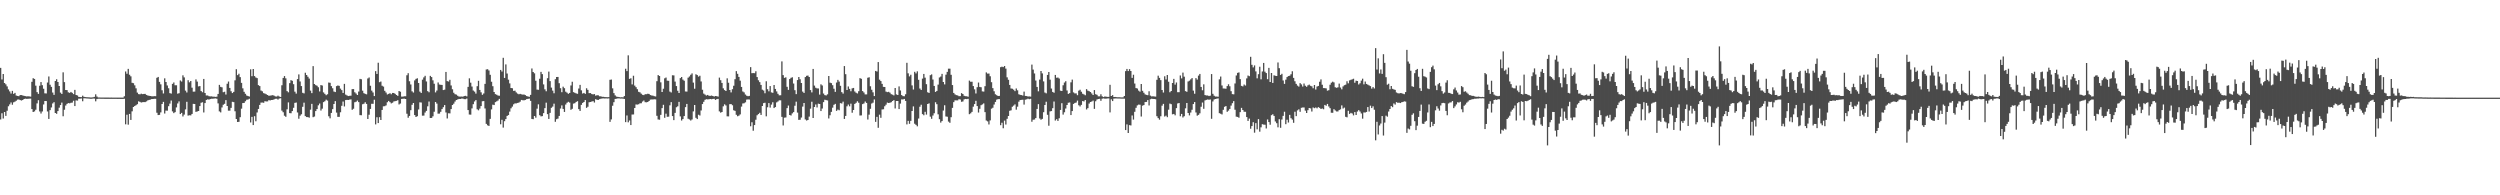 <?xml version="1.0" encoding="UTF-8"?>
<svg xmlns="http://www.w3.org/2000/svg" width="1920" height="150">
  <path d="M0 52.136h1v39.588H0zM1 61.045h1v25.963H1zM2 56.839h1v34.188H2zM3 63.734h1v22.276H3zM4 64.752h1v24.245H4zM5 66.353h1v18.702H5zM6 68.681h1v12.929H6zM7 70.190h1v9.996H7zM8 71.839h1v6.876H8zM9 69.794h1v10.664H9zM10 72.109h1v6.482H10zM11 71.302h1v6.773H11zM12 73.390h1v3.982H12zM13 73.694h1v2.781H13zM14 73.861h1v2.510H14zM15 73.030h1v3.803H15zM16 72.994h1v4.207H16zM17 73.303h1v3.488H17zM18 73.632h1v2.390H18zM19 73.834h1v1.966H19zM20 74.018h1v1.927H20zM21 73.921h1v1.939H21zM22 74.028h1v1.745H22zM23 74.215h1v1.536H23zM24 62.824h1v20.931H24zM25 60.038h1v25.953H25zM26 60.634h1v24.936H26zM27 65.798h1v18.469H27zM28 70.771h1v8.652H28zM29 72.111h1v4.857H29zM30 65.843h1v19.778H30zM31 63.049h1v24.149H31zM32 65.451h1v20.155H32zM33 68.131h1v12.088H33zM34 71.690h1v5.901H34zM35 71.765h1v5.836H35zM36 63.400h1v22.196H36zM37 58.704h1v32.620H37zM38 65.085h1v19.475H38zM39 66.731h1v15.824H39zM40 71.057h1v8.406H40zM41 72.850h1v5.623H41zM42 62.210h1v24.585H42zM43 60.886h1v26.509H43zM44 62.957h1v22.358H44zM45 66.067h1v16.626H45zM46 71.093h1v9.607H46zM47 72.145h1v6.651H47zM48 55.567h1v33.722H48zM49 63.098h1v21.189H49zM50 69.144h1v11.892H50zM51 69.214h1v10.532H51zM52 70.889h1v8.256H52zM53 71.302h1v8.076H53zM54 70.622h1v8.340H54zM55 71.298h1v7.519H55zM56 72.295h1v5.079H56zM57 69.003h1v12.469H57zM58 72.948h1v4.178H58zM59 73.322h1v3.928H59zM60 74.376h1v1.391H60zM61 74.479h1v1.282H61zM62 74.600h1v1.000H62zM63 73.465h1v4.316H63zM64 74.366h1v1.123H64zM65 74.533h1v1.000H65zM66 74.624h1v1.000H66zM67 74.675h1v1.000H67zM68 74.764h1v1.000H68zM69 74.858h1v1.000H69zM70 74.866h1v1.000H70zM71 74.690h1v1.000H71zM72 74.383h1v1.356H72zM73 72.450h1v5.360H73zM74 74.135h1v1.945H74zM75 74.837h1v1.000H75zM76 74.844h1v1.000H76zM77 74.881h1v1.000H77zM78 74.900h1v1.000H78zM79 74.880h1v1.000H79zM80 74.920h1v1.000H80zM81 74.914h1v1.000H81zM82 74.925h1v1.000H82zM83 74.922h1v1.000H83zM84 74.933h1v1.000H84zM85 74.927h1v1.000H85zM86 74.946h1v1.000H86zM87 74.954h1v1.000H87zM88 74.953h1v1.000H88zM89 74.947h1v1.000H89zM90 74.956h1v1.000H90zM91 74.956h1v1.000H91zM92 74.961h1v1.000H92zM93 74.962h1v1.000H93zM94 74.962h1v1.000H94zM95 73.937h1v1.902H95zM96 54.894h1v40.578H96zM97 56.643h1v31.493H97zM98 52.882h1v42.883H98zM99 57.414h1v30.097H99zM100 58.636h1v33.471H100zM101 63.589h1v21.923H101zM102 63.887h1v18.286H102zM103 65.560h1v15.826H103zM104 67.821h1v12.977H104zM105 71.128h1v8.903H105zM106 72.271h1v5.560H106zM107 72.467h1v5.757H107zM108 71.950h1v6.795H108zM109 72.277h1v6.205H109zM110 72.122h1v6.250H110zM111 72.093h1v6.338H111zM112 72.898h1v4.996H112zM113 73.326h1v3.785H113zM114 73.600h1v3.131H114zM115 73.724h1v2.758H115zM116 73.954h1v2.149H116zM117 73.980h1v2.037H117zM118 73.847h1v2.049H118zM119 73.856h1v2.041H119zM120 59.751h1v26.844H120zM121 59.076h1v29.295H121zM122 62.896h1v25.338H122zM123 64.782h1v21.526H123zM124 69.340h1v10.551H124zM125 71.782h1v6.432H125zM126 60.159h1v27.028H126zM127 62.973h1v21.966H127zM128 65.619h1v19.373H128zM129 67.796h1v13.775H129zM130 71.550h1v7.991H130zM131 71.907h1v5.295H131zM132 64.423h1v21.146H132zM133 63.340h1v23.533H133zM134 65.470h1v20.657H134zM135 65.462h1v17.034H135zM136 71.919h1v7.525H136zM137 71.599h1v6.285H137zM138 61.791h1v25.830H138zM139 62.616h1v24.073H139zM140 57.869h1v31.555H140zM141 59.437h1v28.583H141zM142 69.592h1v14.404H142zM143 71.008h1v7.200H143zM144 61.607h1v27.153H144zM145 63.226h1v25.291H145zM146 62.210h1v26.440H146zM147 67.317h1v20.180H147zM148 70.407h1v9.344H148zM149 70.339h1v9.534H149zM150 60.958h1v24.980H150zM151 62.694h1v22.897H151zM152 66.346h1v18.902H152zM153 66.087h1v15.375H153zM154 69.935h1v8.956H154zM155 70.835h1v7.691H155zM156 60.630h1v25.738H156zM157 71.408h1v7.762H157zM158 73.292h1v3.439H158zM159 73.299h1v3.011H159zM160 73.859h1v2.637H160zM161 74.024h1v2.039H161zM162 73.994h1v1.845H162zM163 74.227h1v1.612H163zM164 74.245h1v1.428H164zM165 74.373h1v1.213H165zM166 74.259h1v1.557H166zM167 72.154h1v7.276H167zM168 65.158h1v20.373H168zM169 66.708h1v19.613H169zM170 67.096h1v15.460H170zM171 70.795h1v9.653H171zM172 70.438h1v9.301H172zM173 72.598h1v4.300H173zM174 64.325h1v17.075H174zM175 62.642h1v22.373H175zM176 67.548h1v17.453H176zM177 70.067h1v12.764H177zM178 71.459h1v6.713H178zM179 70.564h1v7.864H179zM180 61.679h1v23.796H180zM181 53.128h1v38.255H181zM182 57.688h1v36.020H182zM183 56.625h1v36.922H183zM184 59.260h1v30.763H184zM185 63.654h1v19.780H185zM186 67.818h1v11.312H186zM187 70.513h1v8.539H187zM188 72.042h1v5.708H188zM189 73.371h1v3.212H189zM190 73.794h1v2.669H190zM191 74.116h1v1.735H191zM192 53.229h1v40.807H192zM193 58.511h1v31.219H193zM194 52.983h1v43.081H194zM195 58.442h1v30.776H195zM196 59.513h1v33.617H196zM197 60.014h1v26.360H197zM198 65.401h1v18.246H198zM199 66.104h1v14.497H199zM200 69.535h1v9.270H200zM201 70.168h1v8.586H201zM202 71.517h1v7.429H202zM203 71.879h1v5.856H203zM204 72.417h1v5.510H204zM205 72.965h1v4.928H205zM206 73.598h1v3.286H206zM207 73.403h1v3.754H207zM208 73.260h1v3.531H208zM209 73.040h1v3.704H209zM210 73.478h1v2.853H210zM211 74.047h1v1.817H211zM212 74.134h1v1.698H212zM213 73.475h1v2.996H213zM214 74.121h1v1.547H214zM215 74.463h1v1.023H215zM216 65.492h1v19.425H216zM217 59.860h1v26.341H217zM218 58.431h1v30.460H218zM219 60.158h1v29.520H219zM220 70.005h1v13.982H220zM221 70.927h1v7.712H221zM222 63.822h1v23.074H222zM223 61.538h1v25.432H223zM224 62.054h1v23.241H224zM225 64.677h1v18.097H225zM226 70.393h1v8.623H226zM227 71.866h1v6.886H227zM228 60.721h1v25.637H228zM229 57.148h1v34.039H229zM230 62.574h1v26.273H230zM231 66.079h1v21.684H231zM232 71.290h1v10.745H232zM233 71.750h1v7.075H233zM234 55.856h1v33.356H234zM235 57.602h1v32.329H235zM236 58.952h1v30.998H236zM237 60.346h1v30.006H237zM238 69.600h1v14.610H238zM239 71.502h1v8.261H239zM240 50.772h1v39.248H240zM241 64.517h1v24.997H241zM242 65.364h1v19.954H242zM243 65.854h1v17.891H243zM244 67.035h1v13.867H244zM245 70.226h1v9.286H245zM246 65.337h1v19.553H246zM247 65.681h1v17.799H247zM248 70.987h1v7.470H248zM249 72.049h1v5.738H249zM250 73.110h1v3.458H250zM251 72.381h1v4.886H251zM252 63.384h1v25.888H252zM253 63.605h1v27.259H253zM254 66.156h1v20.579H254zM255 67.780h1v16.034H255zM256 70.305h1v9.563H256zM257 70.716h1v6.947H257zM258 66.132h1v20.364H258zM259 65.629h1v24.104H259zM260 65.943h1v23.793H260zM261 68.057h1v18.179H261zM262 69.205h1v12.046H262zM263 71.394h1v6.608H263zM264 64.396h1v17.348H264zM265 72.653h1v4.177H265zM266 73.271h1v3.448H266zM267 73.789h1v3.003H267zM268 73.588h1v2.912H268zM269 73.471h1v2.878H269zM270 68.431h1v15.907H270zM271 68.425h1v15.072H271zM272 70.849h1v7.672H272zM273 71.832h1v6.287H273zM274 72.944h1v4.287H274zM275 70.312h1v8.114H275zM276 60.556h1v27.864H276zM277 60.900h1v27.636H277zM278 69.623h1v10.459H278zM279 71.560h1v8.131H279zM280 72.111h1v6.412H280zM281 72.466h1v7.377H281zM282 60.236h1v31.158H282zM283 59.487h1v28.621H283zM284 65.858h1v17.784H284zM285 69.563h1v10.161H285zM286 70.996h1v8.702H286zM287 73.755h1v2.847H287zM288 54.622h1v40.892H288zM289 56.793h1v33.292H289zM290 48.161h1v46.340H290zM291 63.106h1v26.923H291zM292 62.612h1v29.569H292zM293 65.843h1v18.561H293zM294 66.496h1v15.162H294zM295 69.717h1v11.821H295zM296 71.059h1v9.886H296zM297 72.537h1v6.008H297zM298 72.101h1v5.440H298zM299 71.558h1v6.866H299zM300 72.382h1v7.048H300zM301 71.356h1v7.546H301zM302 71.410h1v6.537H302zM303 72.096h1v5.551H303zM304 72.938h1v4.512H304zM305 73.630h1v3.300H305zM306 69.867h1v10.337H306zM307 70.430h1v9.094H307zM308 74.169h1v1.820H308zM309 74.214h1v1.613H309zM310 73.914h1v1.887H310zM311 73.951h1v2.059H311zM312 57.790h1v29.542H312zM313 56.231h1v34.200H313zM314 62.388h1v26.632H314zM315 64.863h1v19.789H315zM316 70.143h1v10.329H316zM317 71.064h1v8.025H317zM318 61.766h1v26.628H318zM319 60.550h1v29.325H319zM320 60.086h1v29.165H320zM321 63.753h1v20.309H321zM322 70.356h1v8.214H322zM323 71.397h1v7.345H323zM324 61.178h1v27.661H324zM325 59.456h1v29.327H325zM326 58.198h1v28.231H326zM327 62.565h1v22.567H327zM328 69.965h1v11.703H328zM329 70.842h1v7.160H329zM330 58.269h1v32.334H330zM331 59.180h1v31.404H331zM332 61.672h1v27.672H332zM333 64.304h1v21.531H333zM334 70.965h1v7.351H334zM335 69.536h1v10.007H335zM336 63.339h1v23.943H336zM337 64.935h1v22.286H337zM338 65.152h1v20.705H338zM339 65.236h1v18.505H339zM340 69.162h1v13.161H340zM341 68.870h1v11.799H341zM342 55.245h1v31.131H342zM343 62.333h1v28.624H343zM344 62.614h1v24.376H344zM345 61.296h1v25.770H345zM346 65.627h1v18.142H346zM347 68.581h1v12.076H347zM348 71.244h1v8.367H348zM349 72.361h1v5.599H349zM350 72.631h1v4.149H350zM351 73.544h1v2.844H351zM352 74.115h1v1.883H352zM353 74.203h1v1.846H353zM354 74.141h1v1.590H354zM355 74.216h1v1.493H355zM356 73.800h1v2.339H356zM357 73.566h1v2.642H357zM358 74.059h1v1.641H358zM359 66.718h1v17.807H359zM360 60.158h1v27.820H360zM361 63.502h1v24.564H361zM362 66.433h1v16.838H362zM363 69.517h1v10.530H363zM364 70.357h1v7.548H364zM365 71.886h1v4.986H365zM366 66.209h1v17.739H366zM367 62.044h1v22.674H367zM368 69.057h1v14.346H368zM369 70.930h1v10.545H369zM370 72.785h1v5.009H370zM371 71.778h1v5.840H371zM372 64.428h1v18.893H372zM373 53.345h1v41.795H373zM374 53.125h1v43.142H374zM375 54.105h1v42.592H375zM376 57.430h1v33.843H376zM377 62.766h1v21.245H377zM378 66.224h1v14.180H378zM379 70.658h1v10.055H379zM380 72.299h1v6.116H380zM381 72.745h1v5.078H381zM382 73.395h1v3.841H382zM383 73.509h1v2.414H383zM384 53.710h1v41.740H384zM385 54.916h1v37.088H385zM386 44.403h1v53.615H386zM387 59.862h1v33.240H387zM388 49.459h1v41.972H388zM389 56.500h1v32.539H389zM390 61.194h1v27.175H390zM391 64.063h1v21.635H391zM392 67.594h1v15.619H392zM393 67.766h1v14.108H393zM394 69.766h1v10.384H394zM395 69.618h1v9.811H395zM396 70.962h1v8.452H396zM397 71.898h1v7.139H397zM398 72.407h1v6.411H398zM399 72.112h1v5.960H399zM400 72.450h1v4.283H400zM401 72.671h1v4.330H401zM402 72.603h1v4.432H402zM403 73.064h1v3.709H403zM404 73.779h1v2.366H404zM405 74.093h1v1.860H405zM406 74.332h1v1.406H406zM407 72.870h1v4.576H407zM408 52.558h1v38.773H408zM409 55.294h1v36.252H409zM410 56.318h1v32.784H410zM411 61.979h1v28.388H411zM412 68.807h1v14.664H412zM413 68.943h1v11.189H413zM414 60.446h1v28.013H414zM415 55.186h1v34.209H415zM416 56.952h1v32.261H416zM417 64.839h1v22.047H417zM418 68.630h1v14.432H418zM419 70.114h1v8.757H419zM420 60.055h1v27.604H420zM421 55.011h1v36.325H421zM422 62.311h1v24.396H422zM423 67.302h1v15.487H423zM424 69.566h1v12.302H424zM425 71.645h1v7.973H425zM426 60.817h1v32.712H426zM427 59.127h1v32.431H427zM428 59.080h1v32.002H428zM429 63.885h1v25.142H429zM430 67.758h1v15.573H430zM431 70.831h1v10.140H431zM432 66.545h1v17.133H432zM433 67.738h1v18.204H433zM434 70.384h1v9.902H434zM435 71.147h1v7.773H435zM436 72.038h1v6.161H436zM437 71.395h1v7.407H437zM438 65.648h1v18.672H438zM439 62.755h1v20.780H439zM440 70.760h1v8.789H440zM441 71.295h1v7.962H441zM442 71.733h1v6.574H442zM443 72.062h1v5.659H443zM444 68.016h1v15.788H444zM445 65.194h1v20.027H445zM446 69.377h1v11.172H446zM447 71.853h1v7.210H447zM448 71.380h1v6.938H448zM449 72.102h1v4.749H449zM450 67.765h1v15.065H450zM451 69.038h1v12.909H451zM452 71.528h1v6.994H452zM453 71.458h1v6.870H453zM454 72.255h1v5.715H454zM455 72.502h1v5.164H455zM456 72.223h1v6.519H456zM457 73.461h1v2.746H457zM458 73.091h1v3.561H458zM459 73.209h1v3.550H459zM460 73.918h1v2.200H460zM461 74.005h1v1.810H461zM462 74.325h1v1.306H462zM463 74.357h1v1.226H463zM464 74.529h1v1.121H464zM465 74.595h1v1.000H465zM466 74.660h1v1.000H466zM467 74.592h1v1.000H467zM468 61.278h1v32.306H468zM469 61.082h1v30.593H469zM470 67.847h1v13.352H470zM471 71.532h1v6.956H471zM472 73.249h1v2.713H472zM473 74.178h1v1.632H473zM474 74.396h1v1.150H474zM475 74.552h1v1.000H475zM476 74.739h1v1.000H476zM477 74.654h1v1.000H477zM478 74.757h1v1.000H478zM479 73.784h1v2.179H479zM480 52.810h1v41.012H480zM481 54.624h1v34.052H481zM482 42.513h1v51.427H482zM483 60.572h1v31.932H483zM484 60.100h1v35.932H484zM485 64.815h1v23.148H485zM486 58.182h1v29.743H486zM487 65.743h1v17.202H487zM488 66.962h1v13.246H488zM489 68.493h1v11.850H489zM490 70.501h1v9.579H490zM491 70.895h1v8.477H491zM492 71.949h1v7.356H492zM493 72.817h1v5.179H493zM494 73.052h1v4.171H494zM495 72.352h1v6.127H495zM496 72.339h1v6.263H496zM497 71.967h1v6.363H497zM498 72.134h1v5.458H498zM499 73.024h1v3.446H499zM500 73.299h1v3.115H500zM501 73.489h1v2.893H501zM502 73.873h1v2.343H502zM503 74.072h1v2.249H503zM504 62.347h1v26.600H504zM505 57.652h1v34.118H505zM506 58.360h1v33.600H506zM507 63.244h1v24.962H507zM508 70.655h1v12.373H508zM509 68.155h1v12.308H509zM510 60.135h1v30.354H510zM511 59.520h1v27.790H511zM512 61.952h1v27.769H512zM513 62.058h1v27.552H513zM514 70.328h1v10.567H514zM515 71.011h1v7.437H515zM516 57.795h1v31.320H516zM517 57.882h1v34.391H517zM518 62.692h1v24.005H518zM519 66.076h1v16.326H519zM520 69.689h1v11.962H520zM521 71.424h1v6.800H521zM522 60.003h1v29.373H522zM523 59.111h1v33.447H523zM524 61.122h1v30.325H524zM525 61.987h1v27.168H525zM526 70.229h1v12.067H526zM527 70.361h1v9.449H527zM528 59.639h1v31.540H528zM529 58.729h1v33.042H529zM530 57.391h1v35.153H530zM531 56.369h1v35.403H531zM532 63.415h1v22.160H532zM533 68.126h1v12.532H533zM534 57.031h1v33.454H534zM535 57.669h1v33.796H535zM536 58.832h1v29.289H536zM537 58.183h1v30.522H537zM538 62.540h1v22.285H538zM539 68.920h1v11.004H539zM540 71.873h1v6.307H540zM541 72.656h1v3.998H541zM542 73.352h1v2.848H542zM543 72.885h1v3.454H543zM544 73.548h1v2.669H544zM545 73.619h1v2.434H545zM546 73.369h1v2.860H546zM547 73.708h1v2.269H547zM548 74.139h1v1.765H548zM549 73.728h1v3.039H549zM550 73.905h1v2.219H550zM551 74.174h1v1.765H551zM552 59.573h1v25.971H552zM553 61.569h1v24.976H553zM554 63.700h1v22.305H554zM555 67.839h1v13.821H555zM556 69.190h1v10.919H556zM557 69.873h1v11.122H557zM558 60.148h1v29.211H558zM559 63.535h1v25.854H559zM560 69.122h1v10.924H560zM561 70.986h1v8.919H561zM562 68.498h1v12.339H562zM563 65.820h1v18.878H563zM564 60.805h1v24.320H564zM565 54.645h1v33.545H565zM566 56.686h1v32.620H566zM567 59.078h1v29.735H567zM568 61.972h1v25.879H568zM569 66.782h1v15.086H569zM570 70.251h1v9.218H570zM571 70.939h1v8.388H571zM572 72.579h1v6.000H572zM573 73.505h1v3.002H573zM574 73.882h1v2.460H574zM575 73.634h1v2.818H575zM576 51.573h1v45.422H576zM577 56.206h1v37.699H577zM578 56.104h1v44.313H578zM579 56.206h1v39.837H579zM580 54.729h1v37.232H580zM581 59.211h1v29.313H581zM582 61.644h1v25.982H582zM583 63.056h1v23.591H583zM584 65.238h1v23.031H584zM585 68.881h1v12.506H585zM586 69.513h1v9.684H586zM587 71.621h1v7.300H587zM588 62.415h1v26.932H588zM589 68.491h1v13.874H589zM590 70.134h1v9.040H590zM591 66.108h1v16.515H591zM592 70.940h1v9.381H592zM593 71.256h1v7.298H593zM594 65.295h1v17.683H594zM595 68.291h1v13.939H595zM596 70.195h1v8.428H596zM597 72.059h1v5.844H597zM598 73.229h1v3.825H598zM599 73.145h1v3.931H599zM600 47.141h1v42.610H600zM601 57.677h1v38.698H601zM602 59.785h1v30.576H602zM603 59.372h1v30.838H603zM604 66.659h1v16.371H604zM605 69.040h1v11.987H605zM606 60.706h1v27.607H606zM607 59.753h1v29.000H607zM608 59.324h1v27.766H608zM609 64.172h1v21.960H609zM610 69.298h1v11.923H610zM611 72.271h1v5.821H611zM612 61.499h1v24.997H612zM613 59.152h1v32.919H613zM614 60.889h1v31.080H614zM615 63.751h1v26.490H615zM616 70.348h1v11.530H616zM617 71.371h1v7.746H617zM618 59.189h1v32.548H618zM619 58.234h1v34.327H619zM620 57.988h1v34.181H620zM621 59.130h1v30.441H621zM622 69.159h1v14.315H622zM623 70.982h1v7.142H623zM624 52.927h1v37.703H624zM625 65.723h1v16.462H625zM626 67.381h1v12.847H626zM627 67.873h1v14.661H627zM628 67.940h1v11.674H628zM629 72.637h1v7.242H629zM630 64.789h1v20.517H630zM631 65.613h1v17.742H631zM632 71.845h1v6.589H632zM633 73.086h1v3.516H633zM634 73.310h1v3.569H634zM635 72.455h1v4.702H635zM636 58.346h1v32.649H636zM637 63.486h1v25.061H637zM638 63.843h1v22.087H638zM639 65.453h1v17.241H639zM640 68.147h1v12.351H640zM641 70.551h1v9.223H641zM642 63.406h1v21.754H642zM643 61.357h1v22.803H643zM644 62.650h1v22.029H644zM645 65.890h1v13.321H645zM646 70.767h1v8.761H646zM647 71.902h1v6.154H647zM648 50.730h1v40.630H648zM649 57.010h1v32.018H649zM650 69.105h1v12.554H650zM651 66.383h1v13.902H651zM652 68.271h1v13.381H652zM653 70.088h1v9.519H653zM654 67.842h1v18.754H654zM655 67.556h1v16.946H655zM656 70.223h1v9.605H656zM657 71.195h1v7.734H657zM658 71.804h1v5.970H658zM659 70.025h1v8.870H659zM660 59.984h1v28.735H660zM661 60.509h1v28.131H661zM662 69.937h1v10.036H662zM663 71.023h1v8.447H663zM664 72.475h1v5.487H664zM665 72.522h1v6.548H665zM666 59.689h1v32.130H666zM667 59.326h1v28.714H667zM668 66.248h1v17.332H668zM669 68.921h1v10.570H669zM670 70.931h1v7.940H670zM671 73.761h1v2.632H671zM672 54.500h1v39.073H672zM673 54.951h1v34.806H673zM674 47.683h1v50.487H674zM675 61.194h1v26.852H675zM676 62.239h1v28.247H676zM677 64.397h1v19.647H677zM678 66.721h1v17.207H678zM679 66.840h1v14.759H679zM680 70.329h1v10.041H680zM681 70.746h1v8.072H681zM682 70.485h1v8.607H682zM683 71.189h1v7.716H683zM684 72.322h1v6.164H684zM685 72.725h1v4.853H685zM686 73.283h1v3.624H686zM687 67.566h1v15.760H687zM688 72.501h1v5.088H688zM689 72.964h1v4.599H689zM690 66.348h1v17.402H690zM691 69.502h1v10.058H691zM692 72.993h1v3.321H692zM693 73.831h1v2.576H693zM694 73.956h1v2.047H694zM695 72.377h1v5.139H695zM696 48.228h1v47.290H696zM697 56.344h1v36.497H697zM698 58.670h1v36.407H698zM699 57.388h1v35.431H699zM700 65.599h1v19.664H700zM701 68.783h1v12.941H701zM702 55.139h1v39.877H702zM703 56.395h1v39.516H703zM704 54.790h1v42.248H704zM705 61.289h1v29.759H705zM706 68.011h1v13.971H706zM707 69.071h1v11.355H707zM708 60.361h1v27.299H708zM709 56.790h1v31.720H709zM710 59.674h1v26.188H710zM711 64.690h1v23.313H711zM712 70.872h1v8.995H712zM713 71.380h1v8.005H713zM714 57.767h1v31.843H714zM715 57.116h1v34.127H715zM716 61.083h1v27.660H716zM717 65.988h1v21.020H717zM718 70.588h1v7.954H718zM719 69.861h1v10.150H719zM720 64.958h1v22.826H720zM721 59.516h1v32.035H721zM722 58.765h1v35.407H722zM723 56.709h1v36.252H723zM724 62.987h1v21.905H724zM725 64.818h1v16.005H725zM726 57.341h1v32.086H726zM727 55.195h1v34.443H727zM728 52.732h1v40.648H728zM729 52.732h1v41.582H729zM730 57.436h1v32.591H730zM731 65.354h1v17.494H731zM732 71.356h1v7.092H732zM733 72.481h1v4.600H733zM734 73.048h1v4.071H734zM735 73.280h1v3.817H735zM736 73.902h1v2.275H736zM737 73.832h1v2.589H737zM738 71.509h1v6.697H738zM739 72.194h1v5.741H739zM740 73.584h1v2.765H740zM741 73.872h1v2.122H741zM742 73.937h1v2.221H742zM743 74.301h1v1.576H743zM744 61.881h1v25.846H744zM745 62.797h1v24.268H745zM746 62.780h1v23.113H746zM747 66.090h1v15.855H747zM748 68.620h1v11.303H748zM749 71.758h1v5.668H749zM750 66.983h1v14.464H750zM751 63.395h1v23.004H751zM752 66.757h1v16.799H752zM753 66.997h1v13.787H753zM754 70.194h1v9.963H754zM755 70.356h1v9.076H755zM756 66.202h1v19.930H756zM757 55.591h1v36.985H757zM758 56.523h1v36.736H758zM759 56.491h1v39.100H759zM760 58.574h1v33.878H760zM761 63.111h1v20.360H761zM762 67.707h1v15.033H762zM763 70.071h1v10.193H763zM764 72.398h1v5.901H764zM765 73.135h1v3.401H765zM766 73.742h1v2.391H766zM767 73.622h1v2.498H767zM768 51.606h1v44.569H768zM769 51.209h1v43.071H769zM770 51.534h1v46.970H770zM771 50.700h1v41.940H771zM772 52.670h1v42.957H772zM773 59.393h1v31.844H773zM774 61.304h1v27.792H774zM775 65.241h1v19.844H775zM776 67.966h1v16.756H776zM777 68.136h1v13.829H777zM778 68.847h1v12.250H778zM779 70.009h1v10.191H779zM780 67.946h1v16.298H780zM781 69.387h1v12.545H781zM782 72.376h1v5.726H782zM783 72.837h1v4.032H783zM784 72.989h1v3.729H784zM785 73.371h1v3.241H785zM786 70.359h1v9.970H786zM787 73.659h1v2.887H787zM788 73.781h1v2.489H788zM789 74.139h1v1.660H789zM790 74.029h1v2.145H790zM791 74.196h1v1.673H791zM792 49.595h1v43.908H792zM793 53.452h1v38.505H793zM794 56.445h1v35.353H794zM795 61.825h1v28.856H795zM796 66.778h1v16.893H796zM797 70.137h1v9.824H797zM798 61.133h1v29.844H798zM799 54.547h1v37.390H799zM800 56.366h1v34.934H800zM801 62.493h1v23.661H801zM802 71.050h1v9.572H802zM803 71.658h1v6.453H803zM804 57.544h1v30.615H804zM805 55.306h1v41.277H805zM806 61.195h1v24.370H806zM807 68.017h1v17.278H807zM808 70.597h1v12.503H808zM809 71.222h1v6.773H809zM810 57.525h1v35.050H810zM811 59.691h1v31.861H811zM812 59.522h1v33.361H812zM813 60.297h1v30.519H813zM814 69.610h1v14.798H814zM815 69.877h1v9.395H815zM816 65.478h1v22.542H816zM817 63.384h1v22.835H817zM818 62.378h1v20.988H818zM819 69.492h1v11.168H819zM820 72.108h1v6.768H820zM821 71.518h1v7.186H821zM822 63.244h1v25.134H822zM823 61.119h1v24.187H823zM824 70.949h1v8.872H824zM825 71.722h1v7.310H825zM826 71.705h1v7.022H826zM827 73.109h1v4.134H827zM828 69.608h1v11.216H828zM829 68.893h1v12.882H829zM830 70.457h1v10.077H830zM831 72.005h1v5.599H831zM832 72.474h1v5.461H832zM833 73.175h1v3.650H833zM834 68.469h1v15.617H834zM835 69.631h1v13.413H835zM836 70.055h1v9.482H836zM837 70.633h1v7.718H837zM838 71.802h1v6.177H838zM839 72.940h1v4.323H839zM840 69.164h1v14.426H840zM841 72.358h1v5.395H841zM842 72.788h1v3.630H842zM843 73.963h1v2.048H843zM844 73.997h1v1.875H844zM845 72.410h1v5.027H845zM846 73.973h1v1.803H846zM847 74.529h1v1.057H847zM848 74.065h1v1.732H848zM849 74.261h1v1.537H849zM850 74.390h1v1.221H850zM851 74.412h1v1.162H851zM852 65.133h1v21.173H852zM853 73.746h1v2.531H853zM854 73.044h1v4.587H854zM855 74.513h1v1.211H855zM856 74.443h1v1.155H856zM857 74.602h1v1.000H857zM858 74.694h1v1.000H858zM859 74.664h1v1.000H859zM860 74.745h1v1.000H860zM861 74.791h1v1.000H861zM862 74.760h1v1.000H862zM863 73.749h1v2.011H863zM864 54.649h1v45.267H864zM865 52.961h1v42.558H865zM866 54.600h1v47.562H866zM867 53.089h1v43.009H867zM868 54.551h1v41.815H868zM869 59.816h1v28.841H869zM870 57.412h1v34.427H870zM871 64.145h1v21.711H871zM872 67.641h1v15.160H872zM873 67.971h1v12.975H873zM874 69.563h1v10.756H874zM875 70.415h1v10.017H875zM876 64.523h1v24.979H876zM877 69.716h1v11.441H877zM878 71.201h1v9.488H878zM879 72.523h1v5.856H879zM880 72.837h1v5.430H880zM881 73.109h1v3.764H881zM882 70.117h1v10.859H882zM883 73.442h1v2.799H883zM884 74.014h1v1.816H884zM885 73.913h1v2.046H885zM886 74.068h1v1.976H886zM887 74.174h1v2.064H887zM888 61.276h1v27.978H888zM889 58.095h1v32.641H889zM890 59.826h1v32.057H890zM891 61.525h1v27.767H891zM892 69.111h1v12.019H892zM893 71.092h1v8.689H893zM894 58.563h1v30.952H894zM895 61.009h1v27.806H895zM896 57.624h1v32.360H896zM897 62.785h1v21.463H897zM898 70.877h1v8.666H898zM899 69.901h1v10.108H899zM900 63.762h1v24.028H900zM901 60.571h1v26.910H901zM902 64.988h1v23.563H902zM903 63.340h1v19.709H903zM904 70.789h1v8.692H904zM905 70.825h1v8.291H905zM906 57.982h1v31.314H906zM907 60.189h1v27.314H907zM908 55.757h1v34.472H908zM909 58.880h1v30.350H909zM910 69.981h1v13.196H910zM911 70.528h1v8.565H911zM912 62.546h1v24.256H912zM913 61.939h1v26.689H913zM914 60.935h1v25.504H914zM915 59.972h1v24.291H915zM916 69.604h1v10.297H916zM917 71.977h1v6.425H917zM918 59.994h1v26.355H918zM919 61.114h1v27.720H919zM920 58.066h1v30.167H920zM921 56.769h1v30.250H921zM922 66.744h1v15.228H922zM923 69.343h1v9.421H923zM924 64.788h1v18.747H924zM925 72.990h1v4.094H925zM926 73.294h1v3.402H926zM927 73.320h1v3.083H927zM928 73.800h1v2.815H928zM929 73.458h1v2.918H929zM930 56.860h1v34.378H930zM931 72.039h1v5.881H931zM932 73.539h1v2.851H932zM933 74.152h1v1.902H933zM934 74.135h1v1.629H934zM935 74.307h1v1.280H935zM936 60.917h1v26.011H936zM937 58.782h1v28.561H937zM938 65.639h1v22.293H938zM939 67.942h1v16.381H939zM940 68.006h1v14.031H940zM941 68.168h1v13.286H941zM942 66.077h1v19.794H942zM943 64.740h1v20.183H943zM944 66.231h1v17.406H944zM945 70.044h1v11.059H945zM946 72.291h1v6.962H946zM947 72.423h1v5.251H947zM948 64.096h1v20.205H948zM949 57.944h1v31.666H949zM950 55.949h1v33.859H950zM951 55.592h1v34.839H951zM952 60.758h1v25.335H952zM953 65.969h1v16.879H953zM954 66.345h1v18.158H954zM955 64.939h1v20.873H955zM956 65.668h1v20.178H956zM957 60.204h1v29.705H957zM958 57.984h1v34.912H958zM959 58.537h1v32.572H959zM960 43.602h1v55.277H960zM961 49.754h1v47.078H961zM962 51.759h1v42.109H962zM963 50.247h1v51.665H963zM964 54.824h1v39.764H964zM965 60.166h1v39.174H965zM966 56.981h1v34.525H966zM967 51.233h1v49.879H967zM968 60.906h1v36.896H968zM969 54.884h1v40.491H969zM970 48.338h1v47.367H970zM971 55.026h1v40.791H971zM972 56.119h1v42.564H972zM973 60.811h1v30.947H973zM974 52.121h1v41.611H974zM975 62.997h1v32.791H975zM976 56.066h1v32.416H976zM977 63.679h1v24.103H977zM978 57.863h1v31.168H978zM979 58.213h1v35.050H979zM980 58.354h1v36.289H980zM981 47.972h1v49.806H981zM982 52.396h1v39.131H982zM983 57.550h1v40.615H983zM984 56.659h1v35.127H984zM985 61.815h1v27.153H985zM986 64.425h1v21.378H986zM987 61.165h1v34.208H987zM988 59.198h1v32.770H988zM989 58.401h1v35.712H989zM990 58.189h1v30.008H990zM991 57.048h1v33.742H991zM992 54.756h1v37.094H992zM993 59.777h1v34.544H993zM994 62.421h1v23.378H994zM995 64.409h1v24.770H995zM996 65.733h1v19.063H996zM997 66.526h1v17.444H997zM998 63.839h1v22.030H998zM999 64.829h1v17.953H999zM1000 66.478h1v16.078H1000zM1001 64.133h1v18.413H1001zM1002 65.845h1v19.149H1002zM1003 66.684h1v20.124H1003zM1004 65.510h1v19.106H1004zM1005 64.958h1v17.972H1005zM1006 65.879h1v17.357H1006zM1007 66.318h1v19.340H1007zM1008 67.793h1v14.747H1008zM1009 65.303h1v17.808H1009zM1010 68.775h1v13.736H1010zM1011 66.437h1v16.774H1011zM1012 66.014h1v16.262H1012zM1013 62.761h1v20.099H1013zM1014 60.976h1v22.713H1014zM1015 65.059h1v18.256H1015zM1016 67.650h1v16.291H1016zM1017 67.683h1v12.906H1017zM1018 67.913h1v13.286H1018zM1019 69.609h1v10.189H1019zM1020 69.295h1v12.449H1020zM1021 65.070h1v18.044H1021zM1022 63.481h1v23.121H1022zM1023 62.724h1v23.889H1023zM1024 63.296h1v20.557H1024zM1025 67.003h1v17.812H1025zM1026 67.412h1v18.198H1026zM1027 67.083h1v18.529H1027zM1028 64.184h1v20.361H1028zM1029 67.210h1v16.734H1029zM1030 68.614h1v12.348H1030zM1031 66.349h1v16.982H1031zM1032 65.434h1v17.228H1032zM1033 65.016h1v24.671H1033zM1034 62.394h1v27.701H1034zM1035 64.002h1v21.117H1035zM1036 61.755h1v25.746H1036zM1037 61.306h1v25.394H1037zM1038 60.937h1v26.260H1038zM1039 60.464h1v28.182H1039zM1040 63.542h1v22.516H1040zM1041 61.953h1v26.355H1041zM1042 62.225h1v23.426H1042zM1043 64.855h1v19.723H1043zM1044 63.941h1v21.701H1044zM1045 61.925h1v25.208H1045zM1046 60.402h1v30.750H1046zM1047 64.770h1v21.596H1047zM1048 62.618h1v23.815H1048zM1049 64.479h1v21.482H1049zM1050 65.014h1v17.234H1050zM1051 65.610h1v20.023H1051zM1052 66.155h1v15.007H1052zM1053 68.043h1v14.954H1053zM1054 66.849h1v14.796H1054zM1055 67.927h1v16.326H1055zM1056 36.969h1v70.795H1056zM1057 53.391h1v40.148H1057zM1058 44.779h1v58.469H1058zM1059 56.437h1v39.929H1059zM1060 53.334h1v41.518H1060zM1061 56.727h1v32.391H1061zM1062 41.633h1v62.448H1062zM1063 48.287h1v45.884H1063zM1064 59.275h1v29.582H1064zM1065 65.016h1v24.601H1065zM1066 64.294h1v21.390H1066zM1067 68.554h1v15.157H1067zM1068 66.065h1v15.376H1068zM1069 68.222h1v14.097H1069zM1070 68.682h1v10.755H1070zM1071 68.998h1v11.352H1071zM1072 70.996h1v7.427H1072zM1073 71.581h1v7.371H1073zM1074 71.781h1v7.065H1074zM1075 71.477h1v7.672H1075zM1076 71.587h1v6.953H1076zM1077 71.971h1v6.308H1077zM1078 72.353h1v5.454H1078zM1079 70.696h1v7.309H1079zM1080 38.300h1v63.716H1080zM1081 47.274h1v51.459H1081zM1082 48.884h1v50.484H1082zM1083 54.329h1v42.298H1083zM1084 66.273h1v21.902H1084zM1085 66.703h1v20.328H1085zM1086 56.199h1v36.869H1086zM1087 53.783h1v46.159H1087zM1088 52.960h1v43.555H1088zM1089 58.924h1v30.882H1089zM1090 67.754h1v17.458H1090zM1091 69.827h1v10.521H1091zM1092 52.847h1v42.142H1092zM1093 58.543h1v36.635H1093zM1094 58.891h1v34.621H1094zM1095 59.517h1v33.235H1095zM1096 67.918h1v18.432H1096zM1097 68.450h1v11.765H1097zM1098 55.182h1v42.499H1098zM1099 51.612h1v42.003H1099zM1100 50.399h1v46.399H1100zM1101 53.271h1v41.898H1101zM1102 65.761h1v18.987H1102zM1103 69.245h1v12.365H1103zM1104 64.692h1v18.639H1104zM1105 63.715h1v21.303H1105zM1106 66.284h1v14.724H1106zM1107 69.984h1v9.206H1107zM1108 71.892h1v7.100H1108zM1109 71.010h1v8.263H1109zM1110 63.460h1v21.738H1110zM1111 61.669h1v26.844H1111zM1112 71.255h1v8.231H1112zM1113 71.398h1v7.340H1113zM1114 71.997h1v6.569H1114zM1115 72.248h1v5.372H1115zM1116 68.606h1v14.432H1116zM1117 67.235h1v14.473H1117zM1118 69.501h1v10.739H1118zM1119 71.044h1v7.506H1119zM1120 72.729h1v6.070H1120zM1121 72.526h1v5.634H1121zM1122 66.085h1v17.821H1122zM1123 66.983h1v19.238H1123zM1124 70.432h1v10.790H1124zM1125 70.085h1v10.179H1125zM1126 71.089h1v7.766H1126zM1127 72.005h1v5.946H1127zM1128 73.073h1v3.861H1128zM1129 73.150h1v3.525H1129zM1130 73.620h1v2.630H1130zM1131 73.633h1v2.515H1131zM1132 73.984h1v1.863H1132zM1133 74.295h1v1.508H1133zM1134 74.322h1v1.339H1134zM1135 74.192h1v1.478H1135zM1136 74.375h1v1.105H1136zM1137 74.551h1v1.000H1137zM1138 74.406h1v1.064H1138zM1139 74.552h1v1.000H1139zM1140 56.054h1v43.061H1140zM1141 57.034h1v38.173H1141zM1142 64.999h1v18.448H1142zM1143 69.053h1v10.705H1143zM1144 72.067h1v5.720H1144zM1145 61.988h1v24.459H1145zM1146 70.675h1v8.929H1146zM1147 72.649h1v4.148H1147zM1148 73.379h1v3.038H1148zM1149 73.651h1v3.095H1149zM1150 73.860h1v2.327H1150zM1151 73.640h1v2.659H1151zM1152 45.693h1v56.971H1152zM1153 52.399h1v47.280H1153zM1154 39.472h1v60.817H1154zM1155 54.322h1v44.564H1155zM1156 53.466h1v45.995H1156zM1157 57.023h1v34.364H1157zM1158 51.920h1v38.390H1158zM1159 62.586h1v26.284H1159zM1160 64.593h1v21.135H1160zM1161 67.289h1v16.974H1161zM1162 67.784h1v15.400H1162zM1163 67.876h1v13.179H1163zM1164 65.731h1v26.821H1164zM1165 69.542h1v9.643H1165zM1166 70.815h1v7.547H1166zM1167 65.618h1v23.066H1167zM1168 72.187h1v5.592H1168zM1169 72.618h1v5.687H1169zM1170 57.297h1v35.101H1170zM1171 72.102h1v5.462H1171zM1172 72.223h1v5.524H1172zM1173 72.849h1v4.527H1173zM1174 73.205h1v3.566H1174zM1175 73.901h1v2.336H1175zM1176 58.498h1v33.333H1176zM1177 55.597h1v40.140H1177zM1178 52.540h1v43.934H1178zM1179 57.176h1v35.310H1179zM1180 65.782h1v19.976H1180zM1181 69.163h1v13.519H1181zM1182 59.077h1v31.545H1182zM1183 55.051h1v40.546H1183zM1184 53.065h1v43.607H1184zM1185 56.056h1v33.712H1185zM1186 68.967h1v14.210H1186zM1187 71.021h1v8.949H1187zM1188 45.214h1v66.469H1188zM1189 42.080h1v55.476H1189zM1190 58.528h1v35.367H1190zM1191 59.258h1v32.865H1191zM1192 60.441h1v25.535H1192zM1193 61.474h1v24.564H1193zM1194 45.806h1v54.570H1194zM1195 42.669h1v62.203H1195zM1196 47.298h1v52.538H1196zM1197 59.296h1v35.635H1197zM1198 63.875h1v25.774H1198zM1199 67.086h1v16.154H1199zM1200 52.771h1v40.006H1200zM1201 59.570h1v26.164H1201zM1202 56.954h1v33.946H1202zM1203 64.612h1v27.569H1203zM1204 71.318h1v10.319H1204zM1205 71.750h1v6.449H1205zM1206 52.107h1v38.298H1206zM1207 58.348h1v34.041H1207zM1208 57.268h1v32.857H1208zM1209 55.688h1v34.408H1209zM1210 64.244h1v18.565H1210zM1211 69.047h1v11.114H1211zM1212 71.886h1v7.151H1212zM1213 71.779h1v5.649H1213zM1214 72.829h1v4.330H1214zM1215 73.044h1v3.557H1215zM1216 73.513h1v3.000H1216zM1217 73.051h1v3.556H1217zM1218 72.576h1v4.597H1218zM1219 73.513h1v2.792H1219zM1220 73.475h1v2.620H1220zM1221 72.062h1v5.387H1221zM1222 73.793h1v2.186H1222zM1223 73.689h1v2.294H1223zM1224 49.389h1v55.574H1224zM1225 60.123h1v34.248H1225zM1226 60.011h1v36.139H1226zM1227 62.021h1v27.830H1227zM1228 65.317h1v19.410H1228zM1229 60.985h1v27.446H1229zM1230 55.154h1v40.403H1230zM1231 55.671h1v41.556H1231zM1232 58.483h1v35.059H1232zM1233 60.375h1v29.019H1233zM1234 56.753h1v31.965H1234zM1235 56.266h1v34.194H1235zM1236 62.485h1v25.668H1236zM1237 58.711h1v34.535H1237zM1238 56.715h1v35.823H1238zM1239 55.501h1v36.358H1239zM1240 62.966h1v27.063H1240zM1241 66.043h1v17.086H1241zM1242 70.760h1v9.819H1242zM1243 72.370h1v6.359H1243zM1244 72.634h1v4.979H1244zM1245 72.278h1v5.377H1245zM1246 72.990h1v3.790H1246zM1247 73.711h1v2.576H1247zM1248 42.783h1v58.269H1248zM1249 52.633h1v46.536H1249zM1250 44.983h1v59.158H1250zM1251 56.985h1v36.100H1251zM1252 54.517h1v34.841H1252zM1253 61.877h1v25.359H1253zM1254 63.779h1v21.740H1254zM1255 66.754h1v16.278H1255zM1256 69.301h1v12.873H1256zM1257 70.175h1v9.191H1257zM1258 69.474h1v10.166H1258zM1259 68.645h1v11.171H1259zM1260 57.858h1v34.607H1260zM1261 66.916h1v17.015H1261zM1262 70.474h1v8.034H1262zM1263 62.795h1v29.539H1263zM1264 68.700h1v10.328H1264zM1265 70.343h1v10.786H1265zM1266 60.444h1v26.520H1266zM1267 67.616h1v18.439H1267zM1268 69.300h1v10.243H1268zM1269 71.319h1v7.599H1269zM1270 71.654h1v6.981H1270zM1271 70.081h1v8.141H1271zM1272 46.531h1v55.511H1272zM1273 51.954h1v40.747H1273zM1274 57.872h1v34.822H1274zM1275 58.133h1v35.444H1275zM1276 65.967h1v17.623H1276zM1277 60.138h1v30.388H1277zM1278 55.597h1v37.712H1278zM1279 51.014h1v43.001H1279zM1280 54.500h1v44.065H1280zM1281 60.427h1v34.280H1281zM1282 63.838h1v23.856H1282zM1283 69.648h1v12.590H1283zM1284 59.432h1v29.308H1284zM1285 50.265h1v49.524H1285zM1286 55.401h1v38.329H1286zM1287 62.584h1v28.028H1287zM1288 66.577h1v16.067H1288zM1289 69.461h1v10.741H1289zM1290 51.590h1v48.735H1290zM1291 53.206h1v39.910H1291zM1292 53.638h1v40.794H1292zM1293 59.793h1v32.936H1293zM1294 67.841h1v15.845H1294zM1295 69.264h1v11.018H1295zM1296 44.545h1v52.149H1296zM1297 62.236h1v22.674H1297zM1298 66.608h1v14.672H1298zM1299 65.734h1v21.448H1299zM1300 66.029h1v17.484H1300zM1301 68.104h1v17.003H1301zM1302 54.175h1v41.330H1302zM1303 54.177h1v39.678H1303zM1304 70.454h1v9.495H1304zM1305 71.420h1v6.249H1305zM1306 73.198h1v3.621H1306zM1307 72.362h1v5.976H1307zM1308 55.089h1v36.346H1308zM1309 57.734h1v35.737H1309zM1310 58.549h1v31.276H1310zM1311 61.985h1v32.059H1311zM1312 66.481h1v14.624H1312zM1313 68.256h1v13.449H1313zM1314 59.388h1v38.116H1314zM1315 58.379h1v35.734H1315zM1316 60.143h1v34.456H1316zM1317 61.715h1v28.748H1317zM1318 66.484h1v16.769H1318zM1319 68.518h1v13.502H1319zM1320 35.652h1v76.012H1320zM1321 47.080h1v50.028H1321zM1322 56.658h1v36.615H1322zM1323 62.041h1v27.182H1323zM1324 60.770h1v26.876H1324zM1325 65.030h1v20.282H1325zM1326 60.134h1v29.012H1326zM1327 63.685h1v22.273H1327zM1328 69.153h1v12.149H1328zM1329 69.552h1v10.157H1329zM1330 70.800h1v8.330H1330zM1331 69.963h1v9.270H1331zM1332 59.055h1v27.507H1332zM1333 61.855h1v23.517H1333zM1334 70.483h1v8.799H1334zM1335 71.407h1v7.132H1335zM1336 72.130h1v5.548H1336zM1337 72.393h1v6.186H1337zM1338 57.401h1v34.113H1338zM1339 57.773h1v31.956H1339zM1340 66.152h1v19.695H1340zM1341 67.600h1v12.770H1341zM1342 70.358h1v9.503H1342zM1343 73.752h1v3.408H1343zM1344 48.965h1v55.036H1344zM1345 49.460h1v44.058H1345zM1346 48.366h1v55.712H1346zM1347 55.137h1v37.215H1347zM1348 53.664h1v43.524H1348zM1349 62.492h1v27.531H1349zM1350 61.007h1v29.514H1350zM1351 67.430h1v15.560H1351zM1352 69.482h1v12.963H1352zM1353 69.479h1v11.976H1353zM1354 70.331h1v9.326H1354zM1355 71.429h1v6.217H1355zM1356 60.449h1v31.861H1356zM1357 68.334h1v13.541H1357zM1358 71.326h1v6.750H1358zM1359 72.194h1v6.216H1359zM1360 72.704h1v5.429H1360zM1361 67.090h1v15.335H1361zM1362 69.441h1v9.211H1362zM1363 72.975h1v4.013H1363zM1364 72.885h1v3.992H1364zM1365 73.940h1v2.531H1365zM1366 73.745h1v2.672H1366zM1367 73.277h1v3.211H1367zM1368 58.554h1v38.301H1368zM1369 53.649h1v41.375H1369zM1370 53.192h1v44.004H1370zM1371 60.446h1v30.052H1371zM1372 66.607h1v18.793H1372zM1373 70.680h1v8.430H1373zM1374 56.096h1v37.167H1374zM1375 55.553h1v34.527H1375zM1376 60.938h1v32.944H1376zM1377 62.250h1v25.630H1377zM1378 69.071h1v14.195H1378zM1379 71.312h1v9.264H1379zM1380 59.061h1v30.935H1380zM1381 55.403h1v41.577H1381zM1382 54.429h1v41.880H1382zM1383 64.168h1v24.465H1383zM1384 67.763h1v17.212H1384zM1385 71.155h1v8.047H1385zM1386 54.269h1v42.532H1386zM1387 55.944h1v42.486H1387zM1388 52.883h1v42.054H1388zM1389 56.367h1v34.149H1389zM1390 69.287h1v11.865H1390zM1391 69.898h1v10.545H1391zM1392 54.293h1v42.041H1392zM1393 55.736h1v39.434H1393zM1394 49.053h1v46.199H1394zM1395 44.975h1v53.437H1395zM1396 59.791h1v30.729H1396zM1397 62.535h1v20.902H1397zM1398 57.983h1v36.767H1398zM1399 56.705h1v39.511H1399zM1400 54.384h1v38.332H1400zM1401 54.355h1v42.551H1401zM1402 59.392h1v32.659H1402zM1403 64.956h1v21.476H1403zM1404 68.608h1v10.172H1404zM1405 70.822h1v6.678H1405zM1406 72.966h1v4.588H1406zM1407 72.901h1v4.354H1407zM1408 72.768h1v4.442H1408zM1409 73.179h1v4.228H1409zM1410 73.066h1v3.797H1410zM1411 73.208h1v3.702H1411zM1412 73.096h1v3.504H1412zM1413 73.636h1v2.845H1413zM1414 73.752h1v2.638H1414zM1415 73.672h1v2.576H1415zM1416 55.868h1v37.291H1416zM1417 66.737h1v20.113H1417zM1418 68.207h1v21.031H1418zM1419 69.122h1v16.344H1419zM1420 69.842h1v10.880H1420zM1421 71.975h1v6.275H1421zM1422 66.981h1v15.047H1422zM1423 64.312h1v19.463H1423zM1424 66.893h1v14.310H1424zM1425 68.968h1v12.743H1425zM1426 70.174h1v10.102H1426zM1427 72.012h1v6.002H1427zM1428 58.110h1v31.087H1428zM1429 64.616h1v20.169H1429zM1430 59.567h1v28.540H1430zM1431 57.386h1v32.052H1431zM1432 63.213h1v23.418H1432zM1433 67.552h1v12.586H1433zM1434 57.265h1v32.500H1434zM1435 71.269h1v6.641H1435zM1436 72.130h1v5.004H1436zM1437 73.347h1v3.917H1437zM1438 73.513h1v2.953H1438zM1439 73.389h1v2.956H1439zM1440 44.648h1v57.623H1440zM1441 51.771h1v48.852H1441zM1442 41.541h1v56.736H1442zM1443 59.053h1v34.823H1443zM1444 56.779h1v36.031H1444zM1445 59.855h1v26.492H1445zM1446 59.804h1v26.735H1446zM1447 66.755h1v17.633H1447zM1448 68.757h1v12.442H1448zM1449 70.636h1v9.710H1449zM1450 70.419h1v8.832H1450zM1451 71.322h1v8.266H1451zM1452 72.754h1v5.836H1452zM1453 72.498h1v5.700H1453zM1454 72.901h1v4.998H1454zM1455 71.701h1v6.452H1455zM1456 71.909h1v6.461H1456zM1457 72.416h1v5.338H1457zM1458 73.071h1v3.464H1458zM1459 73.400h1v2.903H1459zM1460 73.736h1v2.723H1460zM1461 73.460h1v3.148H1461zM1462 73.176h1v3.393H1462zM1463 72.918h1v4.007H1463zM1464 42.048h1v67.540H1464zM1465 47.563h1v53.277H1465zM1466 47.301h1v52.175H1466zM1467 53.465h1v38.492H1467zM1468 62.926h1v24.367H1468zM1469 62.335h1v22.271H1469zM1470 51.750h1v40.717H1470zM1471 55.179h1v37.002H1471zM1472 54.297h1v38.560H1472zM1473 60.792h1v25.817H1473zM1474 66.307h1v17.468H1474zM1475 68.706h1v13.281H1475zM1476 54.833h1v41.444H1476zM1477 53.585h1v43.898H1477zM1478 56.820h1v39.176H1478zM1479 58.071h1v31.776H1479zM1480 68.354h1v14.512H1480zM1481 70.289h1v11.035H1481zM1482 57.955h1v33.049H1482zM1483 50.422h1v41.697H1483zM1484 55.533h1v37.082H1484zM1485 58.048h1v34.834H1485zM1486 65.717h1v19.037H1486zM1487 68.558h1v12.417H1487zM1488 55.163h1v36.971H1488zM1489 58.802h1v29.120H1489zM1490 63.893h1v21.049H1490zM1491 64.881h1v22.673H1491zM1492 69.582h1v10.696H1492zM1493 69.477h1v11.772H1493zM1494 56.966h1v38.619H1494zM1495 63.305h1v22.668H1495zM1496 69.502h1v12.081H1496zM1497 70.031h1v8.809H1497zM1498 71.662h1v7.118H1498zM1499 71.106h1v6.535H1499zM1500 64.353h1v22.475H1500zM1501 62.996h1v25.027H1501zM1502 68.536h1v13.857H1502zM1503 70.058h1v9.527H1503zM1504 71.611h1v6.175H1504zM1505 72.784h1v5.264H1505zM1506 64.413h1v19.964H1506zM1507 69.593h1v11.529H1507zM1508 70.903h1v7.576H1508zM1509 71.402h1v6.378H1509zM1510 71.877h1v5.687H1510zM1511 73.107h1v4.019H1511zM1512 54.303h1v37.765H1512zM1513 72.842h1v4.562H1513zM1514 71.953h1v5.694H1514zM1515 73.236h1v3.340H1515zM1516 73.692h1v2.701H1516zM1517 73.713h1v2.511H1517zM1518 74.073h1v2.277H1518zM1519 74.224h1v1.482H1519zM1520 73.702h1v2.375H1520zM1521 73.755h1v2.530H1521zM1522 73.791h1v2.365H1522zM1523 74.110h1v1.939H1523zM1524 57.124h1v36.713H1524zM1525 72.313h1v5.117H1525zM1526 70.657h1v8.861H1526zM1527 72.857h1v4.312H1527zM1528 73.594h1v2.701H1528zM1529 73.959h1v2.149H1529zM1530 72.980h1v4.234H1530zM1531 74.241h1v1.622H1531zM1532 74.372h1v1.418H1532zM1533 74.434h1v1.115H1533zM1534 74.529h1v1.055H1534zM1535 73.626h1v2.477H1535zM1536 45.862h1v58.596H1536zM1537 49.937h1v49.146H1537zM1538 43.382h1v63.634H1538zM1539 54.280h1v46.964H1539zM1540 53.708h1v43.001H1540zM1541 56.727h1v38.412H1541zM1542 52.800h1v40.763H1542zM1543 64.525h1v22.458H1543zM1544 66.978h1v15.250H1544zM1545 68.701h1v12.255H1545zM1546 68.894h1v12.332H1546zM1547 70.310h1v10.479H1547zM1548 58.056h1v41.515H1548zM1549 65.054h1v16.663H1549zM1550 70.718h1v9.694H1550zM1551 71.498h1v6.770H1551zM1552 73.113h1v4.311H1552zM1553 73.160h1v4.081H1553zM1554 66.566h1v18.770H1554zM1555 72.580h1v4.656H1555zM1556 73.548h1v3.080H1556zM1557 73.638h1v2.839H1557zM1558 73.873h1v2.503H1558zM1559 69.834h1v9.297H1559zM1560 56.070h1v36.046H1560zM1561 56.974h1v38.277H1561zM1562 55.105h1v39.096H1562zM1563 59.851h1v32.726H1563zM1564 68.059h1v17.722H1564zM1565 68.811h1v12.673H1565zM1566 61.505h1v29.578H1566zM1567 55.414h1v40.295H1567zM1568 55.007h1v38.704H1568zM1569 60.328h1v28.440H1569zM1570 66.391h1v16.421H1570zM1571 70.613h1v10.028H1571zM1572 55.029h1v37.807H1572zM1573 51.948h1v41.246H1573zM1574 53.804h1v37.993H1574zM1575 57.280h1v33.303H1575zM1576 64.804h1v21.898H1576zM1577 70.654h1v9.137H1577zM1578 56.069h1v40.606H1578zM1579 53.488h1v41.284H1579zM1580 57.193h1v33.977H1580zM1581 60.466h1v28.303H1581zM1582 66.386h1v20.012H1582zM1583 67.201h1v15.699H1583zM1584 58.819h1v40.000H1584zM1585 61.499h1v28.848H1585zM1586 65.272h1v22.421H1586zM1587 57.760h1v28.280H1587zM1588 67.304h1v13.199H1588zM1589 69.320h1v10.265H1589zM1590 61.019h1v26.256H1590zM1591 58.763h1v36.562H1591zM1592 56.897h1v39.996H1592zM1593 59.997h1v36.337H1593zM1594 62.134h1v26.929H1594zM1595 64.875h1v19.903H1595zM1596 61.450h1v26.284H1596zM1597 72.641h1v5.308H1597zM1598 72.806h1v4.652H1598zM1599 73.186h1v4.063H1599zM1600 73.570h1v3.468H1600zM1601 73.043h1v3.479H1601zM1602 48.374h1v51.992H1602zM1603 69.630h1v9.758H1603zM1604 72.385h1v5.382H1604zM1605 73.123h1v3.901H1605zM1606 74.139h1v2.288H1606zM1607 73.997h1v2.435H1607zM1608 58.945h1v30.079H1608zM1609 58.035h1v34.569H1609zM1610 57.811h1v29.580H1610zM1611 58.975h1v28.800H1611zM1612 63.777h1v20.290H1612zM1613 65.864h1v16.474H1613zM1614 61.585h1v27.339H1614zM1615 60.238h1v30.219H1615zM1616 59.077h1v30.241H1616zM1617 60.405h1v28.658H1617zM1618 61.265h1v24.370H1618zM1619 66.684h1v17.055H1619zM1620 60.566h1v26.995H1620zM1621 60.173h1v33.690H1621zM1622 55.510h1v35.947H1622zM1623 54.201h1v34.202H1623zM1624 60.096h1v26.046H1624zM1625 64.161h1v18.689H1625zM1626 68.094h1v11.487H1626zM1627 69.826h1v9.431H1627zM1628 70.708h1v7.331H1628zM1629 73.369h1v3.799H1629zM1630 73.400h1v2.617H1630zM1631 73.607h1v2.896H1631zM1632 46.092h1v60.300H1632zM1633 46.422h1v49.985H1633zM1634 47.465h1v56.106H1634zM1635 58.021h1v40.561H1635zM1636 52.396h1v43.827H1636zM1637 57.594h1v29.850H1637zM1638 56.701h1v31.963H1638zM1639 59.906h1v28.445H1639zM1640 65.827h1v17.531H1640zM1641 68.262h1v16.460H1641zM1642 71.752h1v7.883H1642zM1643 70.004h1v11.950H1643zM1644 63.653h1v23.238H1644zM1645 63.906h1v20.345H1645zM1646 69.799h1v9.468H1646zM1647 70.428h1v9.524H1647zM1648 71.062h1v7.933H1648zM1649 71.369h1v7.241H1649zM1650 61.142h1v27.549H1650zM1651 68.332h1v13.496H1651zM1652 71.951h1v8.059H1652zM1653 72.560h1v5.274H1653zM1654 72.576h1v4.980H1654zM1655 70.881h1v7.853H1655zM1656 51.180h1v40.391H1656zM1657 51.540h1v42.244H1657zM1658 52.783h1v42.857H1658zM1659 58.810h1v32.232H1659zM1660 65.870h1v18.683H1660zM1661 68.832h1v11.390H1661zM1662 54.315h1v47.869H1662zM1663 55.845h1v39.137H1663zM1664 54.573h1v39.122H1664zM1665 51.356h1v42.939H1665zM1666 65.764h1v19.289H1666zM1667 67.477h1v13.566H1667zM1668 57.777h1v32.435H1668zM1669 55.610h1v38.502H1669zM1670 54.298h1v39.889H1670zM1671 60.857h1v30.607H1671zM1672 65.245h1v20.995H1672zM1673 69.279h1v13.060H1673zM1674 52.603h1v40.225H1674zM1675 54.510h1v45.189H1675zM1676 55.013h1v44.713H1676zM1677 54.796h1v40.038H1677zM1678 67.687h1v17.939H1678zM1679 69.007h1v14.009H1679zM1680 62.082h1v23.744H1680zM1681 66.109h1v16.561H1681zM1682 68.969h1v12.333H1682zM1683 58.312h1v29.236H1683zM1684 68.491h1v12.181H1684zM1685 71.251h1v10.366H1685zM1686 61.212h1v27.289H1686zM1687 66.245h1v15.213H1687zM1688 69.292h1v10.483H1688zM1689 72.497h1v4.798H1689zM1690 73.286h1v3.998H1690zM1691 71.726h1v6.240H1691zM1692 53.460h1v34.567H1692zM1693 53.226h1v45.134H1693zM1694 48.974h1v49.150H1694zM1695 54.547h1v35.872H1695zM1696 63.601h1v20.536H1696zM1697 68.359h1v12.633H1697zM1698 58.476h1v30.596H1698zM1699 56.475h1v35.294H1699zM1700 58.225h1v34.945H1700zM1701 57.918h1v33.209H1701zM1702 63.257h1v22.389H1702zM1703 68.933h1v13.134H1703zM1704 70.352h1v9.813H1704zM1705 71.799h1v6.223H1705zM1706 72.977h1v4.012H1706zM1707 73.216h1v4.058H1707zM1708 73.157h1v3.697H1708zM1709 73.474h1v2.985H1709zM1710 65.866h1v17.882H1710zM1711 65.466h1v17.903H1711zM1712 71.787h1v6.384H1712zM1713 72.330h1v4.960H1713zM1714 72.753h1v4.083H1714zM1715 70.214h1v8.734H1715zM1716 60.993h1v23.272H1716zM1717 64.400h1v20.163H1717zM1718 71.943h1v7.633H1718zM1719 72.790h1v5.531H1719zM1720 73.520h1v3.261H1720zM1721 72.393h1v7.881H1721zM1722 63.426h1v27.439H1722zM1723 62.310h1v25.249H1723zM1724 70.034h1v12.906H1724zM1725 71.357h1v8.100H1725zM1726 72.047h1v5.418H1726zM1727 72.929h1v3.680H1727zM1728 47.560h1v63.827H1728zM1729 50.294h1v47.962H1729zM1730 45.928h1v55.029H1730zM1731 53.362h1v44.103H1731zM1732 53.897h1v44.064H1732zM1733 53.258h1v40.709H1733zM1734 54.590h1v39.284H1734zM1735 59.644h1v31.454H1735zM1736 64.225h1v20.099H1736zM1737 65.590h1v20.587H1737zM1738 63.120h1v23.780H1738zM1739 62.186h1v29.070H1739zM1740 53.137h1v43.238H1740zM1741 61.327h1v30.433H1741zM1742 62.449h1v26.479H1742zM1743 52.735h1v39.809H1743zM1744 65.550h1v23.489H1744zM1745 64.914h1v18.819H1745zM1746 56.551h1v37.106H1746zM1747 57.688h1v32.584H1747zM1748 58.141h1v34.394H1748zM1749 54.953h1v41.124H1749zM1750 55.927h1v35.284H1750zM1751 62.240h1v33.054H1751zM1752 46.551h1v52.183H1752zM1753 46.675h1v49.731H1753zM1754 51.717h1v45.057H1754zM1755 45.790h1v59.571H1755zM1756 53.557h1v40.122H1756zM1757 53.858h1v35.747H1757zM1758 48.137h1v52.975H1758zM1759 51.164h1v46.409H1759zM1760 48.769h1v54.183H1760zM1761 56.140h1v37.277H1761zM1762 64.306h1v23.918H1762zM1763 60.706h1v26.727H1763zM1764 51.853h1v40.673H1764zM1765 46.157h1v46.960H1765zM1766 55.661h1v42.120H1766zM1767 56.922h1v37.062H1767zM1768 62.635h1v24.751H1768zM1769 62.802h1v22.663H1769zM1770 52.867h1v42.972H1770zM1771 46.631h1v54.543H1771zM1772 50.805h1v46.277H1772zM1773 59.855h1v30.139H1773zM1774 64.562h1v21.222H1774zM1775 65.078h1v18.687H1775zM1776 51.011h1v53.028H1776zM1777 51.291h1v46.030H1777zM1778 49.680h1v47.516H1778zM1779 51.967h1v44.325H1779zM1780 57.087h1v38.713H1780zM1781 60.134h1v29.041H1781zM1782 53.013h1v38.256H1782zM1783 51.115h1v41.793H1783zM1784 52.984h1v46.790H1784zM1785 51.683h1v46.995H1785zM1786 57.504h1v36.893H1786zM1787 63.042h1v24.156H1787zM1788 68.345h1v13.683H1788zM1789 68.915h1v13.510H1789zM1790 67.618h1v14.584H1790zM1791 66.275h1v16.448H1791zM1792 67.940h1v12.799H1792zM1793 67.612h1v11.894H1793zM1794 68.677h1v11.344H1794zM1795 68.606h1v12.438H1795zM1796 67.391h1v13.144H1796zM1797 69.500h1v10.573H1797zM1798 70.349h1v8.990H1798zM1799 68.858h1v11.920H1799zM1800 65.795h1v17.742H1800zM1801 63.024h1v22.927H1801zM1802 58.475h1v30.708H1802zM1803 63.806h1v23.880H1803zM1804 66.704h1v16.125H1804zM1805 69.735h1v10.707H1805zM1806 63.781h1v20.667H1806zM1807 64.477h1v21.314H1807zM1808 69.721h1v13.126H1808zM1809 70.500h1v8.780H1809zM1810 72.047h1v6.763H1810zM1811 72.270h1v6.351H1811zM1812 65.272h1v18.321H1812zM1813 61.812h1v23.028H1813zM1814 56.848h1v29.711H1814zM1815 55.702h1v32.265H1815zM1816 60.117h1v25.706H1816zM1817 66.035h1v16.723H1817zM1818 68.845h1v11.429H1818zM1819 70.439h1v8.122H1819zM1820 72.406h1v5.085H1820zM1821 72.914h1v4.147H1821zM1822 72.850h1v3.746H1822zM1823 71.440h1v6.905H1823zM1824 45.297h1v59.761H1824zM1825 52.811h1v38.395H1825zM1826 44.368h1v54.269H1826zM1827 58.044h1v32.721H1827zM1828 57.590h1v33.375H1828zM1829 68.734h1v12.053H1829zM1830 59.250h1v27.405H1830zM1831 71.294h1v6.641H1831zM1832 71.800h1v4.935H1832zM1833 73.717h1v3.041H1833zM1834 73.900h1v2.023H1834zM1835 73.684h1v2.263H1835zM1836 60.668h1v32.673H1836zM1837 67.475h1v14.666H1837zM1838 71.846h1v5.567H1838zM1839 73.349h1v3.541H1839zM1840 73.474h1v2.538H1840zM1841 68.036h1v14.341H1841zM1842 71.292h1v7.454H1842zM1843 73.431h1v3.597H1843zM1844 73.245h1v3.326H1844zM1845 73.757h1v2.409H1845zM1846 73.819h1v2.255H1846zM1847 73.939h1v2.112H1847zM1848 74.326h1v1.433H1848zM1849 74.365h1v1.434H1849zM1850 74.452h1v1.211H1850zM1851 74.337h1v1.199H1851zM1852 74.499h1v1.000H1852zM1853 74.389h1v1.109H1853zM1854 74.627h1v1.000H1854zM1855 74.672h1v1.000H1855zM1856 74.695h1v1.000H1856zM1857 74.723h1v1.000H1857zM1858 74.711h1v1.000H1858zM1859 74.709h1v1.000H1859zM1860 74.783h1v1.000H1860zM1861 74.849h1v1.000H1861zM1862 74.804h1v1.000H1862zM1863 74.848h1v1.000H1863zM1864 74.866h1v1.000H1864zM1865 74.885h1v1.000H1865zM1866 74.872h1v1.000H1866zM1867 74.881h1v1.000H1867zM1868 74.886h1v1.000H1868zM1869 74.911h1v1.000H1869zM1870 74.927h1v1.000H1870zM1871 74.927h1v1.000H1871zM1872 74.928h1v1.000H1872zM1873 74.926h1v1.000H1873zM1874 74.943h1v1.000H1874zM1875 74.955h1v1.000H1875zM1876 74.942h1v1.000H1876zM1877 74.949h1v1.000H1877zM1878 74.968h1v1.000H1878zM1879 74.965h1v1.000H1879zM1880 74.973h1v1.000H1880zM1881 74.978h1v1.000H1881zM1882 74.978h1v1.000H1882zM1883 74.983h1v1.000H1883zM1884 74.984h1v1.000H1884zM1885 74.982h1v1.000H1885zM1886 74.985h1v1.000H1886zM1887 74.985h1v1.000H1887zM1888 74.986h1v1.000H1888zM1889 74.988h1v1.000H1889zM1890 74.989h1v1.000H1890zM1891 74.990h1v1.000H1891zM1892 74.991h1v1.000H1892zM1893 74.992h1v1.000H1893zM1894 74.992h1v1.000H1894zM1895 74.992h1v1.000H1895zM1896 74.994h1v1.000H1896zM1897 74.994h1v1.000H1897zM1898 74.995h1v1.000H1898zM1899 74.995h1v1.000H1899zM1900 74.996h1v1.000H1900zM1901 74.996h1v1.000H1901zM1902 74.997h1v1.000H1902zM1903 74.997h1v1.000H1903zM1904 74.998h1v1.000H1904zM1905 74.998h1v1.000H1905zM1906 74.998h1v1.000H1906zM1907 74.999h1v1.000H1907zM1908 74.999h1v1.000H1908zM1909 74.999h1v1.000H1909zM1910 74.999h1v1.000H1910zM1911 75.000h1v1.000H1911zM1912 75.000h1v1.000H1912zM1913 75.000h1v1.000H1913zM1914 75.000h1v1.000H1914zM1915 75.000h1v1.000H1915zM1916 75.000h1v1.000H1916zM1917 75.000h1v1.000H1917zM1918 75.000h1v1.000H1918zM1919 75.000h1v1.000H1919z" fill="#4a4a4a"></path>
</svg>
